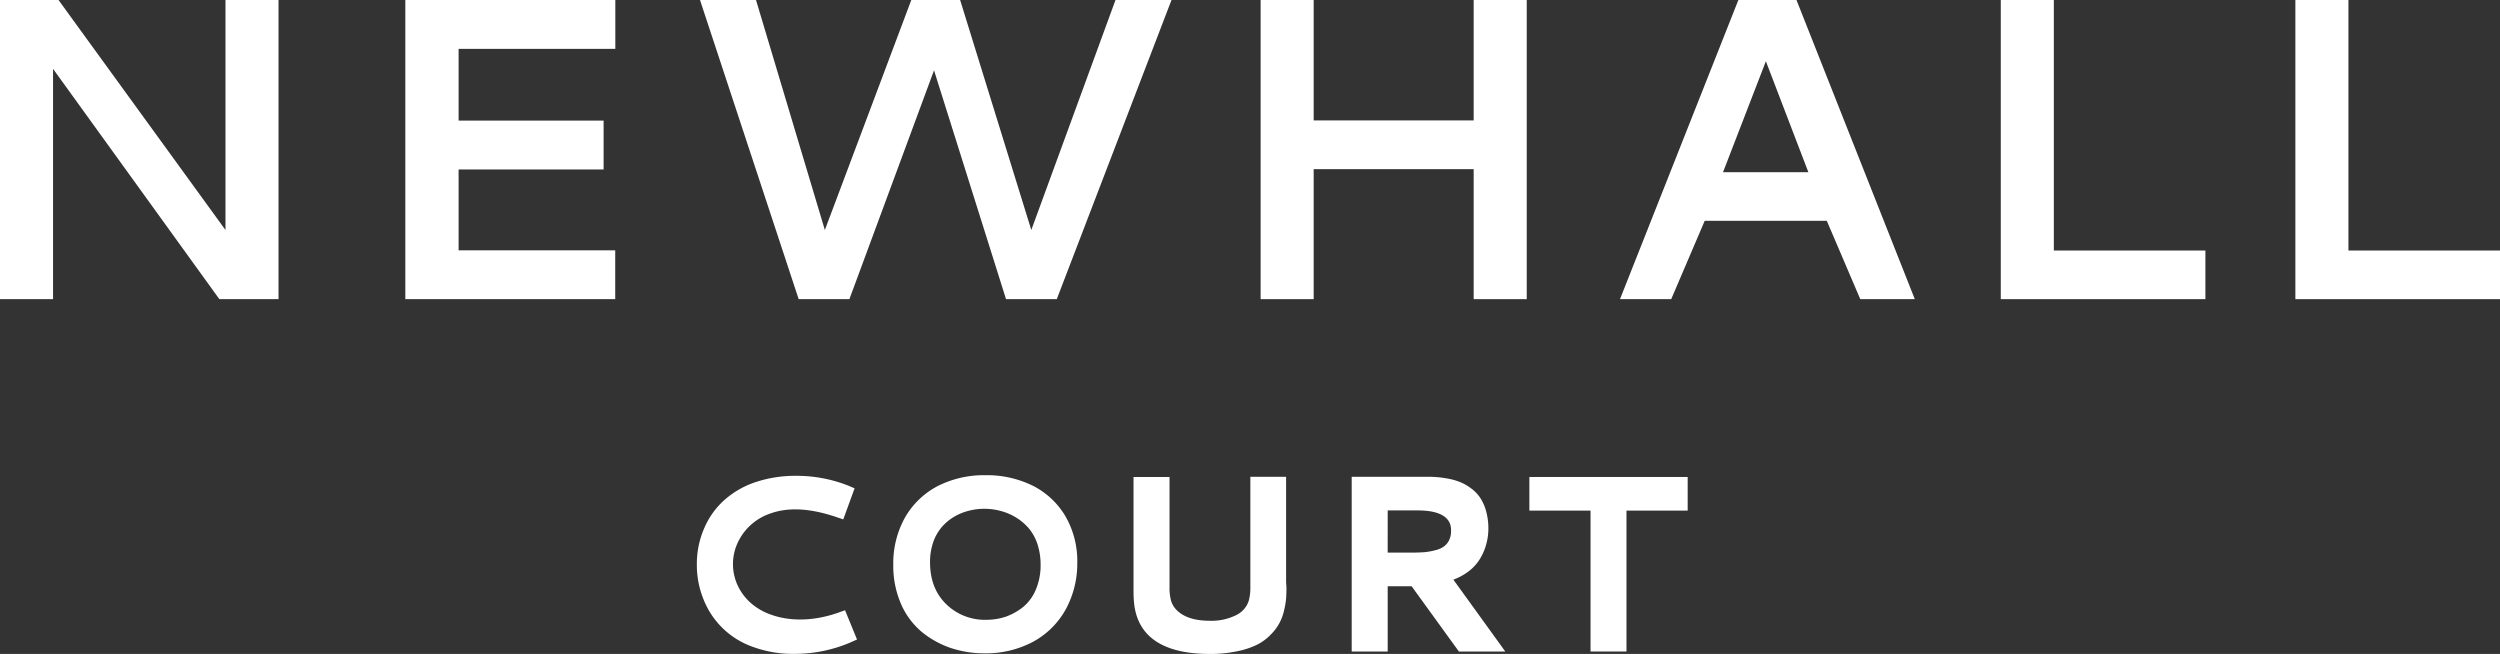 <svg xmlns="http://www.w3.org/2000/svg" viewBox="0 0 1000 261.58"><rect x="0" y="0" width="1000" height="261.58" fill="#333333" stroke="none"/><path d="M0,0H23.41L90.19,92V0h21.22V119.66H87.74L21.22,27.54v92.12H0Z" fill="#fff"/><path d="M162.13,119.66V0h84V19.54H183.44V48.25h58V67.79h-58v32.33h62.65v19.54Z" fill="#fff"/><path d="M280,0h22.4l27.54,92L364.52,0h19.53l28.47,92L446.2,0h22.4L422.71,119.66h-20.3l-28.8-91.53-33.85,91.53H319.47Z" fill="#fff"/><path d="M589.47,0h21.22V119.66H589.47v-52h-64v52H504.25V0h21.22V48.17h64Z" fill="#fff"/><path d="M695.35,0h23.24l47.33,119.66H744.11L730.72,88.33H681.88l-13.39,31.33H648Zm28,68.88-17-44.38L689.21,68.88Z" fill="#fff"/><path d="M800.31,0h21.22V100.21h60.63v19.45H800.31Z" fill="#fff"/><path d="M918.15,0h21.22V100.21H1000v19.45H918.15Z" fill="#fff"/><path d="M342.81,255.8,340,257.05a56.45,56.45,0,0,1-22.24,4.49,46.37,46.37,0,0,1-16.54-2.77,32.82,32.82,0,0,1-19.84-19.1,36.3,36.3,0,0,1-2.64-13.89,35.58,35.58,0,0,1,2.74-14,32.07,32.07,0,0,1,7.71-11.26A35.7,35.7,0,0,1,301.77,193a50.11,50.11,0,0,1,16.6-2.67,56.22,56.22,0,0,1,20.63,3.8l2.84,1.19-4.53,12.44-2.94-1c-10.52-3.52-19.31-4-26.71-1.19a22.13,22.13,0,0,0-12.75,11.9,20.31,20.31,0,0,0,.14,16.67,21.7,21.7,0,0,0,5.2,7,24.51,24.51,0,0,0,8.49,4.84c7.74,2.7,17.11,2.4,26.47-.88l2.81-1Z" fill="#fff"/><path d="M426.14,206.44A31.77,31.77,0,0,0,413,194.23a41.5,41.5,0,0,0-18.87-4.15,40.9,40.9,0,0,0-19,4.32A32.31,32.31,0,0,0,362,207a37.6,37.6,0,0,0-4.69,18.9,38.3,38.3,0,0,0,3,15.45,30.29,30.29,0,0,0,8.22,11.26,37,37,0,0,0,11.59,6.52,42.38,42.38,0,0,0,13.63,2.2,40.1,40.1,0,0,0,19.3-4.53,32.79,32.79,0,0,0,13.15-12.88A38.22,38.22,0,0,0,430.91,225,35.73,35.73,0,0,0,426.14,206.44ZM394.5,247.92a22.07,22.07,0,0,1-16.06-6.29c-4.26-4.16-6.42-9.77-6.42-16.7a23.91,23.91,0,0,1,1.25-8,18.77,18.77,0,0,1,3.35-6,20.26,20.26,0,0,1,4.86-4.13,22.21,22.21,0,0,1,5.89-2.46,24.09,24.09,0,0,1,6.32-.82,24.85,24.85,0,0,1,6.42.82,22.88,22.88,0,0,1,6.09,2.53,21.7,21.7,0,0,1,5.14,4.26,18.93,18.93,0,0,1,3.55,6.25,26.15,26.15,0,0,1,1.35,8.46,25,25,0,0,1-1.93,10.07,18,18,0,0,1-5.07,6.9,24.17,24.17,0,0,1-7,3.89A24.52,24.52,0,0,1,394.5,247.92Z" fill="#fff"/><path d="M514.58,235.18c0,1.48-.06,2.87-.13,4.09a28.69,28.69,0,0,1-.78,4.69,19.15,19.15,0,0,1-5.38,9.88,20,20,0,0,1-5.57,4.09,32.57,32.57,0,0,1-8,2.6A51.48,51.48,0,0,1,484,261.58c-18.52,0-28.73-6.7-30.32-19.88a47.09,47.09,0,0,1-.27-5.31v-45.6h14.4v44a20.4,20.4,0,0,0,.64,5.61,8.91,8.91,0,0,0,2.44,3.85c2.84,2.71,7.23,4.06,13.11,4.06A22.13,22.13,0,0,0,494.57,246a9.59,9.59,0,0,0,5-5.95,20,20,0,0,0,.57-5.34v-44h14.3v41.76C514.44,233.52,514.58,234.47,514.58,235.18Z" fill="#fff"/><path d="M581.35,231.86a23.39,23.39,0,0,0,5.65-3,18.19,18.19,0,0,0,4.9-5.18,21.92,21.92,0,0,0,2.6-6,23.42,23.42,0,0,0,.85-6.45,25.85,25.85,0,0,0-1-7.1,18.23,18.23,0,0,0-2.5-5.34,15.75,15.75,0,0,0-3.79-3.72,18.62,18.62,0,0,0-4.36-2.37,24.57,24.57,0,0,0-4.7-1.28,37,37,0,0,0-4.46-.58c-1.22-.1-2.53-.13-4-.13H540.68V260.6h14.4V234.5h9.57l18.9,26.1h18.56Zm-26.27-27.69h12c13.35,0,13.35,6.19,13.35,8.22a8.3,8.3,0,0,1-.85,3.82,6.72,6.72,0,0,1-2.09,2.43,9.79,9.79,0,0,1-3.42,1.46,26.07,26.07,0,0,1-4.29.77c-1.42.11-3.08.17-4.94.17h-9.77Z" fill="#fff"/><polygon points="675.07 190.79 675.07 204.24 650.59 204.24 650.59 260.6 636.22 260.6 636.22 204.24 611.75 204.24 611.75 190.79 675.07 190.79" fill="#fff"/></svg>